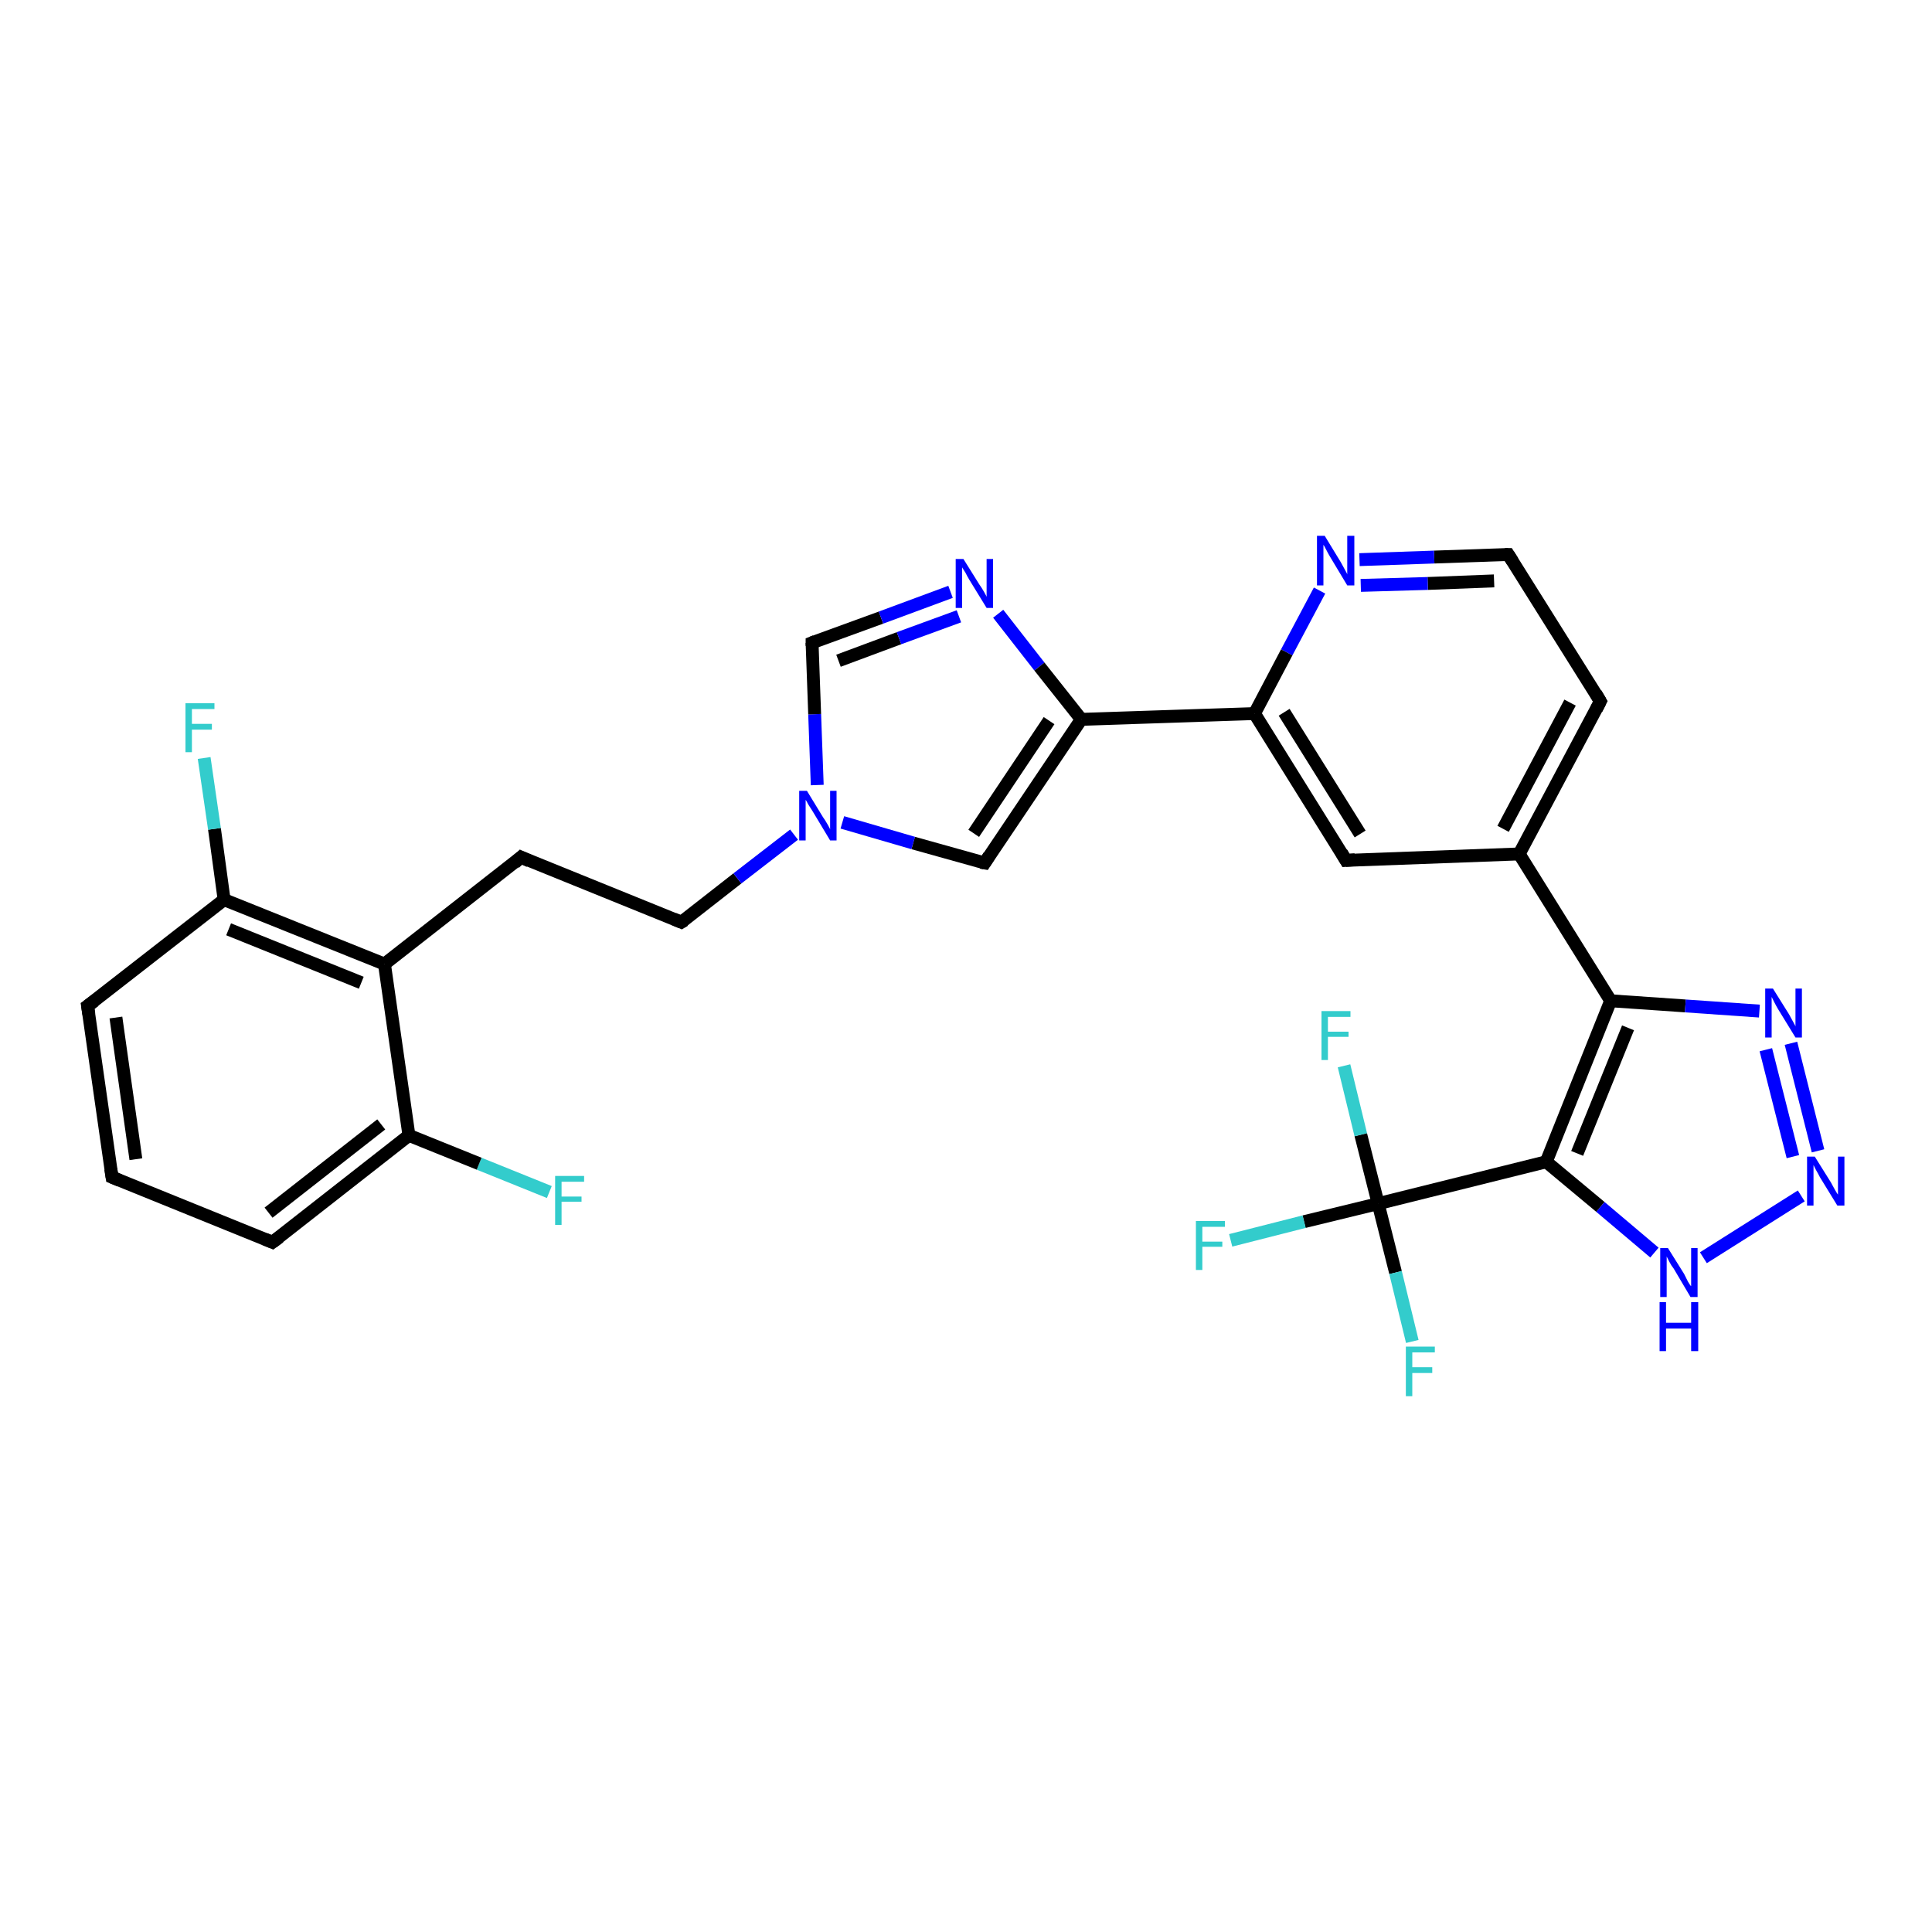 <?xml version='1.0' encoding='iso-8859-1'?>
<svg version='1.1' baseProfile='full'
              xmlns='http://www.w3.org/2000/svg'
                      xmlns:rdkit='http://www.rdkit.org/xml'
                      xmlns:xlink='http://www.w3.org/1999/xlink'
                  xml:space='preserve'
width='300px' height='300px' viewBox='0 0 300 300'>
<!-- END OF HEADER -->
<rect style='opacity:1.0;fill:#FFFFFF;stroke:none' width='300.0' height='300.0' x='0.0' y='0.0'> </rect>
<path class='bond-0 atom-0 atom-1' d='M 85.3,185.1 L 74.4,180.7' style='fill:none;fill-rule:evenodd;stroke:#33CCCC;stroke-width:2.0px;stroke-linecap:butt;stroke-linejoin:miter;stroke-opacity:1' />
<path class='bond-0 atom-0 atom-1' d='M 74.4,180.7 L 63.5,176.3' style='fill:none;fill-rule:evenodd;stroke:#000000;stroke-width:2.0px;stroke-linecap:butt;stroke-linejoin:miter;stroke-opacity:1' />
<path class='bond-1 atom-1 atom-2' d='M 63.5,176.3 L 42.3,192.9' style='fill:none;fill-rule:evenodd;stroke:#000000;stroke-width:2.0px;stroke-linecap:butt;stroke-linejoin:miter;stroke-opacity:1' />
<path class='bond-1 atom-1 atom-2' d='M 59.2,174.6 L 41.7,188.3' style='fill:none;fill-rule:evenodd;stroke:#000000;stroke-width:2.0px;stroke-linecap:butt;stroke-linejoin:miter;stroke-opacity:1' />
<path class='bond-2 atom-2 atom-3' d='M 42.3,192.9 L 17.4,182.8' style='fill:none;fill-rule:evenodd;stroke:#000000;stroke-width:2.0px;stroke-linecap:butt;stroke-linejoin:miter;stroke-opacity:1' />
<path class='bond-3 atom-3 atom-4' d='M 17.4,182.8 L 13.6,156.2' style='fill:none;fill-rule:evenodd;stroke:#000000;stroke-width:2.0px;stroke-linecap:butt;stroke-linejoin:miter;stroke-opacity:1' />
<path class='bond-3 atom-3 atom-4' d='M 21.1,180.0 L 18.0,158.0' style='fill:none;fill-rule:evenodd;stroke:#000000;stroke-width:2.0px;stroke-linecap:butt;stroke-linejoin:miter;stroke-opacity:1' />
<path class='bond-4 atom-4 atom-5' d='M 13.6,156.2 L 34.8,139.7' style='fill:none;fill-rule:evenodd;stroke:#000000;stroke-width:2.0px;stroke-linecap:butt;stroke-linejoin:miter;stroke-opacity:1' />
<path class='bond-5 atom-5 atom-6' d='M 34.8,139.7 L 33.3,128.7' style='fill:none;fill-rule:evenodd;stroke:#000000;stroke-width:2.0px;stroke-linecap:butt;stroke-linejoin:miter;stroke-opacity:1' />
<path class='bond-5 atom-5 atom-6' d='M 33.3,128.7 L 31.7,117.7' style='fill:none;fill-rule:evenodd;stroke:#33CCCC;stroke-width:2.0px;stroke-linecap:butt;stroke-linejoin:miter;stroke-opacity:1' />
<path class='bond-6 atom-5 atom-7' d='M 34.8,139.7 L 59.7,149.7' style='fill:none;fill-rule:evenodd;stroke:#000000;stroke-width:2.0px;stroke-linecap:butt;stroke-linejoin:miter;stroke-opacity:1' />
<path class='bond-6 atom-5 atom-7' d='M 35.5,144.3 L 56.1,152.6' style='fill:none;fill-rule:evenodd;stroke:#000000;stroke-width:2.0px;stroke-linecap:butt;stroke-linejoin:miter;stroke-opacity:1' />
<path class='bond-7 atom-7 atom-8' d='M 59.7,149.7 L 80.9,133.1' style='fill:none;fill-rule:evenodd;stroke:#000000;stroke-width:2.0px;stroke-linecap:butt;stroke-linejoin:miter;stroke-opacity:1' />
<path class='bond-8 atom-8 atom-9' d='M 80.9,133.1 L 105.8,143.2' style='fill:none;fill-rule:evenodd;stroke:#000000;stroke-width:2.0px;stroke-linecap:butt;stroke-linejoin:miter;stroke-opacity:1' />
<path class='bond-9 atom-9 atom-10' d='M 105.8,143.2 L 114.5,136.4' style='fill:none;fill-rule:evenodd;stroke:#000000;stroke-width:2.0px;stroke-linecap:butt;stroke-linejoin:miter;stroke-opacity:1' />
<path class='bond-9 atom-9 atom-10' d='M 114.5,136.4 L 123.3,129.6' style='fill:none;fill-rule:evenodd;stroke:#0000FF;stroke-width:2.0px;stroke-linecap:butt;stroke-linejoin:miter;stroke-opacity:1' />
<path class='bond-10 atom-10 atom-11' d='M 126.9,121.9 L 126.5,110.9' style='fill:none;fill-rule:evenodd;stroke:#0000FF;stroke-width:2.0px;stroke-linecap:butt;stroke-linejoin:miter;stroke-opacity:1' />
<path class='bond-10 atom-10 atom-11' d='M 126.5,110.9 L 126.1,99.8' style='fill:none;fill-rule:evenodd;stroke:#000000;stroke-width:2.0px;stroke-linecap:butt;stroke-linejoin:miter;stroke-opacity:1' />
<path class='bond-11 atom-11 atom-12' d='M 126.1,99.8 L 136.8,95.9' style='fill:none;fill-rule:evenodd;stroke:#000000;stroke-width:2.0px;stroke-linecap:butt;stroke-linejoin:miter;stroke-opacity:1' />
<path class='bond-11 atom-11 atom-12' d='M 136.8,95.9 L 147.6,91.9' style='fill:none;fill-rule:evenodd;stroke:#0000FF;stroke-width:2.0px;stroke-linecap:butt;stroke-linejoin:miter;stroke-opacity:1' />
<path class='bond-11 atom-11 atom-12' d='M 130.2,102.6 L 139.6,99.1' style='fill:none;fill-rule:evenodd;stroke:#000000;stroke-width:2.0px;stroke-linecap:butt;stroke-linejoin:miter;stroke-opacity:1' />
<path class='bond-11 atom-11 atom-12' d='M 139.6,99.1 L 148.9,95.7' style='fill:none;fill-rule:evenodd;stroke:#0000FF;stroke-width:2.0px;stroke-linecap:butt;stroke-linejoin:miter;stroke-opacity:1' />
<path class='bond-12 atom-12 atom-13' d='M 155.0,95.3 L 161.4,103.5' style='fill:none;fill-rule:evenodd;stroke:#0000FF;stroke-width:2.0px;stroke-linecap:butt;stroke-linejoin:miter;stroke-opacity:1' />
<path class='bond-12 atom-12 atom-13' d='M 161.4,103.5 L 167.9,111.7' style='fill:none;fill-rule:evenodd;stroke:#000000;stroke-width:2.0px;stroke-linecap:butt;stroke-linejoin:miter;stroke-opacity:1' />
<path class='bond-13 atom-13 atom-14' d='M 167.9,111.7 L 152.9,134.0' style='fill:none;fill-rule:evenodd;stroke:#000000;stroke-width:2.0px;stroke-linecap:butt;stroke-linejoin:miter;stroke-opacity:1' />
<path class='bond-13 atom-13 atom-14' d='M 162.9,111.9 L 151.2,129.4' style='fill:none;fill-rule:evenodd;stroke:#000000;stroke-width:2.0px;stroke-linecap:butt;stroke-linejoin:miter;stroke-opacity:1' />
<path class='bond-14 atom-13 atom-15' d='M 167.9,111.7 L 194.8,110.8' style='fill:none;fill-rule:evenodd;stroke:#000000;stroke-width:2.0px;stroke-linecap:butt;stroke-linejoin:miter;stroke-opacity:1' />
<path class='bond-15 atom-15 atom-16' d='M 194.8,110.8 L 209.0,133.6' style='fill:none;fill-rule:evenodd;stroke:#000000;stroke-width:2.0px;stroke-linecap:butt;stroke-linejoin:miter;stroke-opacity:1' />
<path class='bond-15 atom-15 atom-16' d='M 199.4,110.6 L 211.2,129.5' style='fill:none;fill-rule:evenodd;stroke:#000000;stroke-width:2.0px;stroke-linecap:butt;stroke-linejoin:miter;stroke-opacity:1' />
<path class='bond-16 atom-16 atom-17' d='M 209.0,133.6 L 235.9,132.6' style='fill:none;fill-rule:evenodd;stroke:#000000;stroke-width:2.0px;stroke-linecap:butt;stroke-linejoin:miter;stroke-opacity:1' />
<path class='bond-17 atom-17 atom-18' d='M 235.9,132.6 L 248.5,108.9' style='fill:none;fill-rule:evenodd;stroke:#000000;stroke-width:2.0px;stroke-linecap:butt;stroke-linejoin:miter;stroke-opacity:1' />
<path class='bond-17 atom-17 atom-18' d='M 233.4,128.7 L 243.8,109.1' style='fill:none;fill-rule:evenodd;stroke:#000000;stroke-width:2.0px;stroke-linecap:butt;stroke-linejoin:miter;stroke-opacity:1' />
<path class='bond-18 atom-18 atom-19' d='M 248.5,108.9 L 234.2,86.1' style='fill:none;fill-rule:evenodd;stroke:#000000;stroke-width:2.0px;stroke-linecap:butt;stroke-linejoin:miter;stroke-opacity:1' />
<path class='bond-19 atom-19 atom-20' d='M 234.2,86.1 L 222.7,86.5' style='fill:none;fill-rule:evenodd;stroke:#000000;stroke-width:2.0px;stroke-linecap:butt;stroke-linejoin:miter;stroke-opacity:1' />
<path class='bond-19 atom-19 atom-20' d='M 222.7,86.5 L 211.1,86.9' style='fill:none;fill-rule:evenodd;stroke:#0000FF;stroke-width:2.0px;stroke-linecap:butt;stroke-linejoin:miter;stroke-opacity:1' />
<path class='bond-19 atom-19 atom-20' d='M 232.0,90.2 L 221.7,90.6' style='fill:none;fill-rule:evenodd;stroke:#000000;stroke-width:2.0px;stroke-linecap:butt;stroke-linejoin:miter;stroke-opacity:1' />
<path class='bond-19 atom-19 atom-20' d='M 221.7,90.6 L 211.3,90.9' style='fill:none;fill-rule:evenodd;stroke:#0000FF;stroke-width:2.0px;stroke-linecap:butt;stroke-linejoin:miter;stroke-opacity:1' />
<path class='bond-20 atom-17 atom-21' d='M 235.9,132.6 L 250.1,155.4' style='fill:none;fill-rule:evenodd;stroke:#000000;stroke-width:2.0px;stroke-linecap:butt;stroke-linejoin:miter;stroke-opacity:1' />
<path class='bond-21 atom-21 atom-22' d='M 250.1,155.4 L 261.7,156.2' style='fill:none;fill-rule:evenodd;stroke:#000000;stroke-width:2.0px;stroke-linecap:butt;stroke-linejoin:miter;stroke-opacity:1' />
<path class='bond-21 atom-21 atom-22' d='M 261.7,156.2 L 273.2,157.0' style='fill:none;fill-rule:evenodd;stroke:#0000FF;stroke-width:2.0px;stroke-linecap:butt;stroke-linejoin:miter;stroke-opacity:1' />
<path class='bond-22 atom-22 atom-23' d='M 278.1,162.0 L 282.3,178.7' style='fill:none;fill-rule:evenodd;stroke:#0000FF;stroke-width:2.0px;stroke-linecap:butt;stroke-linejoin:miter;stroke-opacity:1' />
<path class='bond-22 atom-22 atom-23' d='M 274.2,163.0 L 278.4,179.6' style='fill:none;fill-rule:evenodd;stroke:#0000FF;stroke-width:2.0px;stroke-linecap:butt;stroke-linejoin:miter;stroke-opacity:1' />
<path class='bond-23 atom-23 atom-24' d='M 279.7,185.7 L 264.5,195.3' style='fill:none;fill-rule:evenodd;stroke:#0000FF;stroke-width:2.0px;stroke-linecap:butt;stroke-linejoin:miter;stroke-opacity:1' />
<path class='bond-24 atom-24 atom-25' d='M 256.9,194.5 L 248.5,187.4' style='fill:none;fill-rule:evenodd;stroke:#0000FF;stroke-width:2.0px;stroke-linecap:butt;stroke-linejoin:miter;stroke-opacity:1' />
<path class='bond-24 atom-24 atom-25' d='M 248.5,187.4 L 240.1,180.4' style='fill:none;fill-rule:evenodd;stroke:#000000;stroke-width:2.0px;stroke-linecap:butt;stroke-linejoin:miter;stroke-opacity:1' />
<path class='bond-25 atom-25 atom-26' d='M 240.1,180.4 L 214.0,186.9' style='fill:none;fill-rule:evenodd;stroke:#000000;stroke-width:2.0px;stroke-linecap:butt;stroke-linejoin:miter;stroke-opacity:1' />
<path class='bond-26 atom-26 atom-27' d='M 214.0,186.9 L 202.5,189.7' style='fill:none;fill-rule:evenodd;stroke:#000000;stroke-width:2.0px;stroke-linecap:butt;stroke-linejoin:miter;stroke-opacity:1' />
<path class='bond-26 atom-26 atom-27' d='M 202.5,189.7 L 191.1,192.6' style='fill:none;fill-rule:evenodd;stroke:#33CCCC;stroke-width:2.0px;stroke-linecap:butt;stroke-linejoin:miter;stroke-opacity:1' />
<path class='bond-27 atom-26 atom-28' d='M 214.0,186.9 L 216.7,197.6' style='fill:none;fill-rule:evenodd;stroke:#000000;stroke-width:2.0px;stroke-linecap:butt;stroke-linejoin:miter;stroke-opacity:1' />
<path class='bond-27 atom-26 atom-28' d='M 216.7,197.6 L 219.3,208.3' style='fill:none;fill-rule:evenodd;stroke:#33CCCC;stroke-width:2.0px;stroke-linecap:butt;stroke-linejoin:miter;stroke-opacity:1' />
<path class='bond-28 atom-26 atom-29' d='M 214.0,186.9 L 211.3,176.2' style='fill:none;fill-rule:evenodd;stroke:#000000;stroke-width:2.0px;stroke-linecap:butt;stroke-linejoin:miter;stroke-opacity:1' />
<path class='bond-28 atom-26 atom-29' d='M 211.3,176.2 L 208.7,165.5' style='fill:none;fill-rule:evenodd;stroke:#33CCCC;stroke-width:2.0px;stroke-linecap:butt;stroke-linejoin:miter;stroke-opacity:1' />
<path class='bond-29 atom-7 atom-1' d='M 59.7,149.7 L 63.5,176.3' style='fill:none;fill-rule:evenodd;stroke:#000000;stroke-width:2.0px;stroke-linecap:butt;stroke-linejoin:miter;stroke-opacity:1' />
<path class='bond-30 atom-14 atom-10' d='M 152.9,134.0 L 141.8,130.9' style='fill:none;fill-rule:evenodd;stroke:#000000;stroke-width:2.0px;stroke-linecap:butt;stroke-linejoin:miter;stroke-opacity:1' />
<path class='bond-30 atom-14 atom-10' d='M 141.8,130.9 L 130.8,127.7' style='fill:none;fill-rule:evenodd;stroke:#0000FF;stroke-width:2.0px;stroke-linecap:butt;stroke-linejoin:miter;stroke-opacity:1' />
<path class='bond-31 atom-20 atom-15' d='M 204.9,91.7 L 199.8,101.3' style='fill:none;fill-rule:evenodd;stroke:#0000FF;stroke-width:2.0px;stroke-linecap:butt;stroke-linejoin:miter;stroke-opacity:1' />
<path class='bond-31 atom-20 atom-15' d='M 199.8,101.3 L 194.8,110.8' style='fill:none;fill-rule:evenodd;stroke:#000000;stroke-width:2.0px;stroke-linecap:butt;stroke-linejoin:miter;stroke-opacity:1' />
<path class='bond-32 atom-25 atom-21' d='M 240.1,180.4 L 250.1,155.4' style='fill:none;fill-rule:evenodd;stroke:#000000;stroke-width:2.0px;stroke-linecap:butt;stroke-linejoin:miter;stroke-opacity:1' />
<path class='bond-32 atom-25 atom-21' d='M 244.9,179.1 L 252.8,159.6' style='fill:none;fill-rule:evenodd;stroke:#000000;stroke-width:2.0px;stroke-linecap:butt;stroke-linejoin:miter;stroke-opacity:1' />
<path d='M 43.4,192.1 L 42.3,192.9 L 41.1,192.4' style='fill:none;stroke:#000000;stroke-width:2.0px;stroke-linecap:butt;stroke-linejoin:miter;stroke-opacity:1;' />
<path d='M 18.6,183.3 L 17.4,182.8 L 17.2,181.5' style='fill:none;stroke:#000000;stroke-width:2.0px;stroke-linecap:butt;stroke-linejoin:miter;stroke-opacity:1;' />
<path d='M 13.8,157.5 L 13.6,156.2 L 14.7,155.4' style='fill:none;stroke:#000000;stroke-width:2.0px;stroke-linecap:butt;stroke-linejoin:miter;stroke-opacity:1;' />
<path d='M 79.9,134.0 L 80.9,133.1 L 82.2,133.7' style='fill:none;stroke:#000000;stroke-width:2.0px;stroke-linecap:butt;stroke-linejoin:miter;stroke-opacity:1;' />
<path d='M 104.6,142.7 L 105.8,143.2 L 106.3,142.9' style='fill:none;stroke:#000000;stroke-width:2.0px;stroke-linecap:butt;stroke-linejoin:miter;stroke-opacity:1;' />
<path d='M 126.1,100.3 L 126.1,99.8 L 126.6,99.6' style='fill:none;stroke:#000000;stroke-width:2.0px;stroke-linecap:butt;stroke-linejoin:miter;stroke-opacity:1;' />
<path d='M 153.6,132.9 L 152.9,134.0 L 152.3,133.9' style='fill:none;stroke:#000000;stroke-width:2.0px;stroke-linecap:butt;stroke-linejoin:miter;stroke-opacity:1;' />
<path d='M 208.3,132.4 L 209.0,133.6 L 210.4,133.5' style='fill:none;stroke:#000000;stroke-width:2.0px;stroke-linecap:butt;stroke-linejoin:miter;stroke-opacity:1;' />
<path d='M 247.9,110.1 L 248.5,108.9 L 247.8,107.7' style='fill:none;stroke:#000000;stroke-width:2.0px;stroke-linecap:butt;stroke-linejoin:miter;stroke-opacity:1;' />
<path d='M 234.9,87.2 L 234.2,86.1 L 233.7,86.1' style='fill:none;stroke:#000000;stroke-width:2.0px;stroke-linecap:butt;stroke-linejoin:miter;stroke-opacity:1;' />
<path class='atom-0' d='M 86.2 182.6
L 90.7 182.6
L 90.7 183.5
L 87.2 183.5
L 87.2 185.8
L 90.3 185.8
L 90.3 186.6
L 87.2 186.6
L 87.2 190.2
L 86.2 190.2
L 86.2 182.6
' fill='#33CCCC'/>
<path class='atom-6' d='M 28.8 109.2
L 33.3 109.2
L 33.3 110.1
L 29.8 110.1
L 29.8 112.4
L 32.9 112.4
L 32.9 113.3
L 29.8 113.3
L 29.8 116.8
L 28.8 116.8
L 28.8 109.2
' fill='#33CCCC'/>
<path class='atom-10' d='M 125.3 122.8
L 127.8 126.9
Q 128.1 127.3, 128.5 128.0
Q 128.9 128.7, 128.9 128.8
L 128.9 122.8
L 129.9 122.8
L 129.9 130.5
L 128.9 130.5
L 126.2 126.0
Q 125.9 125.5, 125.5 124.9
Q 125.2 124.3, 125.1 124.2
L 125.1 130.5
L 124.1 130.5
L 124.1 122.8
L 125.3 122.8
' fill='#0000FF'/>
<path class='atom-12' d='M 149.6 86.8
L 152.1 90.8
Q 152.4 91.2, 152.8 91.9
Q 153.2 92.6, 153.2 92.7
L 153.2 86.8
L 154.2 86.8
L 154.2 94.4
L 153.2 94.4
L 150.5 90.0
Q 150.2 89.5, 149.9 88.9
Q 149.5 88.3, 149.4 88.1
L 149.4 94.4
L 148.4 94.4
L 148.4 86.8
L 149.6 86.8
' fill='#0000FF'/>
<path class='atom-20' d='M 205.7 83.2
L 208.2 87.3
Q 208.4 87.7, 208.8 88.4
Q 209.2 89.1, 209.2 89.2
L 209.2 83.2
L 210.3 83.2
L 210.3 90.9
L 209.2 90.9
L 206.5 86.4
Q 206.2 85.9, 205.9 85.3
Q 205.6 84.7, 205.5 84.6
L 205.5 90.9
L 204.5 90.9
L 204.5 83.2
L 205.7 83.2
' fill='#0000FF'/>
<path class='atom-22' d='M 275.3 153.5
L 277.8 157.5
Q 278.0 157.9, 278.4 158.6
Q 278.8 159.3, 278.8 159.4
L 278.8 153.5
L 279.8 153.5
L 279.8 161.1
L 278.8 161.1
L 276.1 156.7
Q 275.8 156.2, 275.5 155.6
Q 275.2 155.0, 275.1 154.8
L 275.1 161.1
L 274.1 161.1
L 274.1 153.5
L 275.3 153.5
' fill='#0000FF'/>
<path class='atom-23' d='M 281.8 179.6
L 284.3 183.6
Q 284.5 184.0, 284.9 184.7
Q 285.3 185.4, 285.4 185.5
L 285.4 179.6
L 286.4 179.6
L 286.4 187.2
L 285.3 187.2
L 282.6 182.8
Q 282.3 182.2, 282.0 181.7
Q 281.7 181.1, 281.6 180.9
L 281.6 187.2
L 280.6 187.2
L 280.6 179.6
L 281.8 179.6
' fill='#0000FF'/>
<path class='atom-24' d='M 259.0 193.8
L 261.5 197.8
Q 261.7 198.2, 262.1 199.0
Q 262.5 199.7, 262.6 199.7
L 262.6 193.8
L 263.6 193.8
L 263.6 201.4
L 262.5 201.4
L 259.9 197.0
Q 259.5 196.5, 259.2 195.9
Q 258.9 195.3, 258.8 195.1
L 258.8 201.4
L 257.8 201.4
L 257.8 193.8
L 259.0 193.8
' fill='#0000FF'/>
<path class='atom-24' d='M 257.7 202.2
L 258.7 202.2
L 258.7 205.4
L 262.6 205.4
L 262.6 202.2
L 263.7 202.2
L 263.7 209.8
L 262.6 209.8
L 262.6 206.3
L 258.7 206.3
L 258.7 209.8
L 257.7 209.8
L 257.7 202.2
' fill='#0000FF'/>
<path class='atom-27' d='M 185.7 189.6
L 190.2 189.6
L 190.2 190.5
L 186.7 190.5
L 186.7 192.8
L 189.8 192.8
L 189.8 193.6
L 186.7 193.6
L 186.7 197.2
L 185.7 197.2
L 185.7 189.6
' fill='#33CCCC'/>
<path class='atom-28' d='M 218.3 209.1
L 222.8 209.1
L 222.8 210.0
L 219.3 210.0
L 219.3 212.3
L 222.4 212.3
L 222.4 213.2
L 219.3 213.2
L 219.3 216.8
L 218.3 216.8
L 218.3 209.1
' fill='#33CCCC'/>
<path class='atom-29' d='M 205.2 157.0
L 209.7 157.0
L 209.7 157.9
L 206.2 157.9
L 206.2 160.2
L 209.4 160.2
L 209.4 161.0
L 206.2 161.0
L 206.2 164.6
L 205.2 164.6
L 205.2 157.0
' fill='#33CCCC'/>
</svg>
